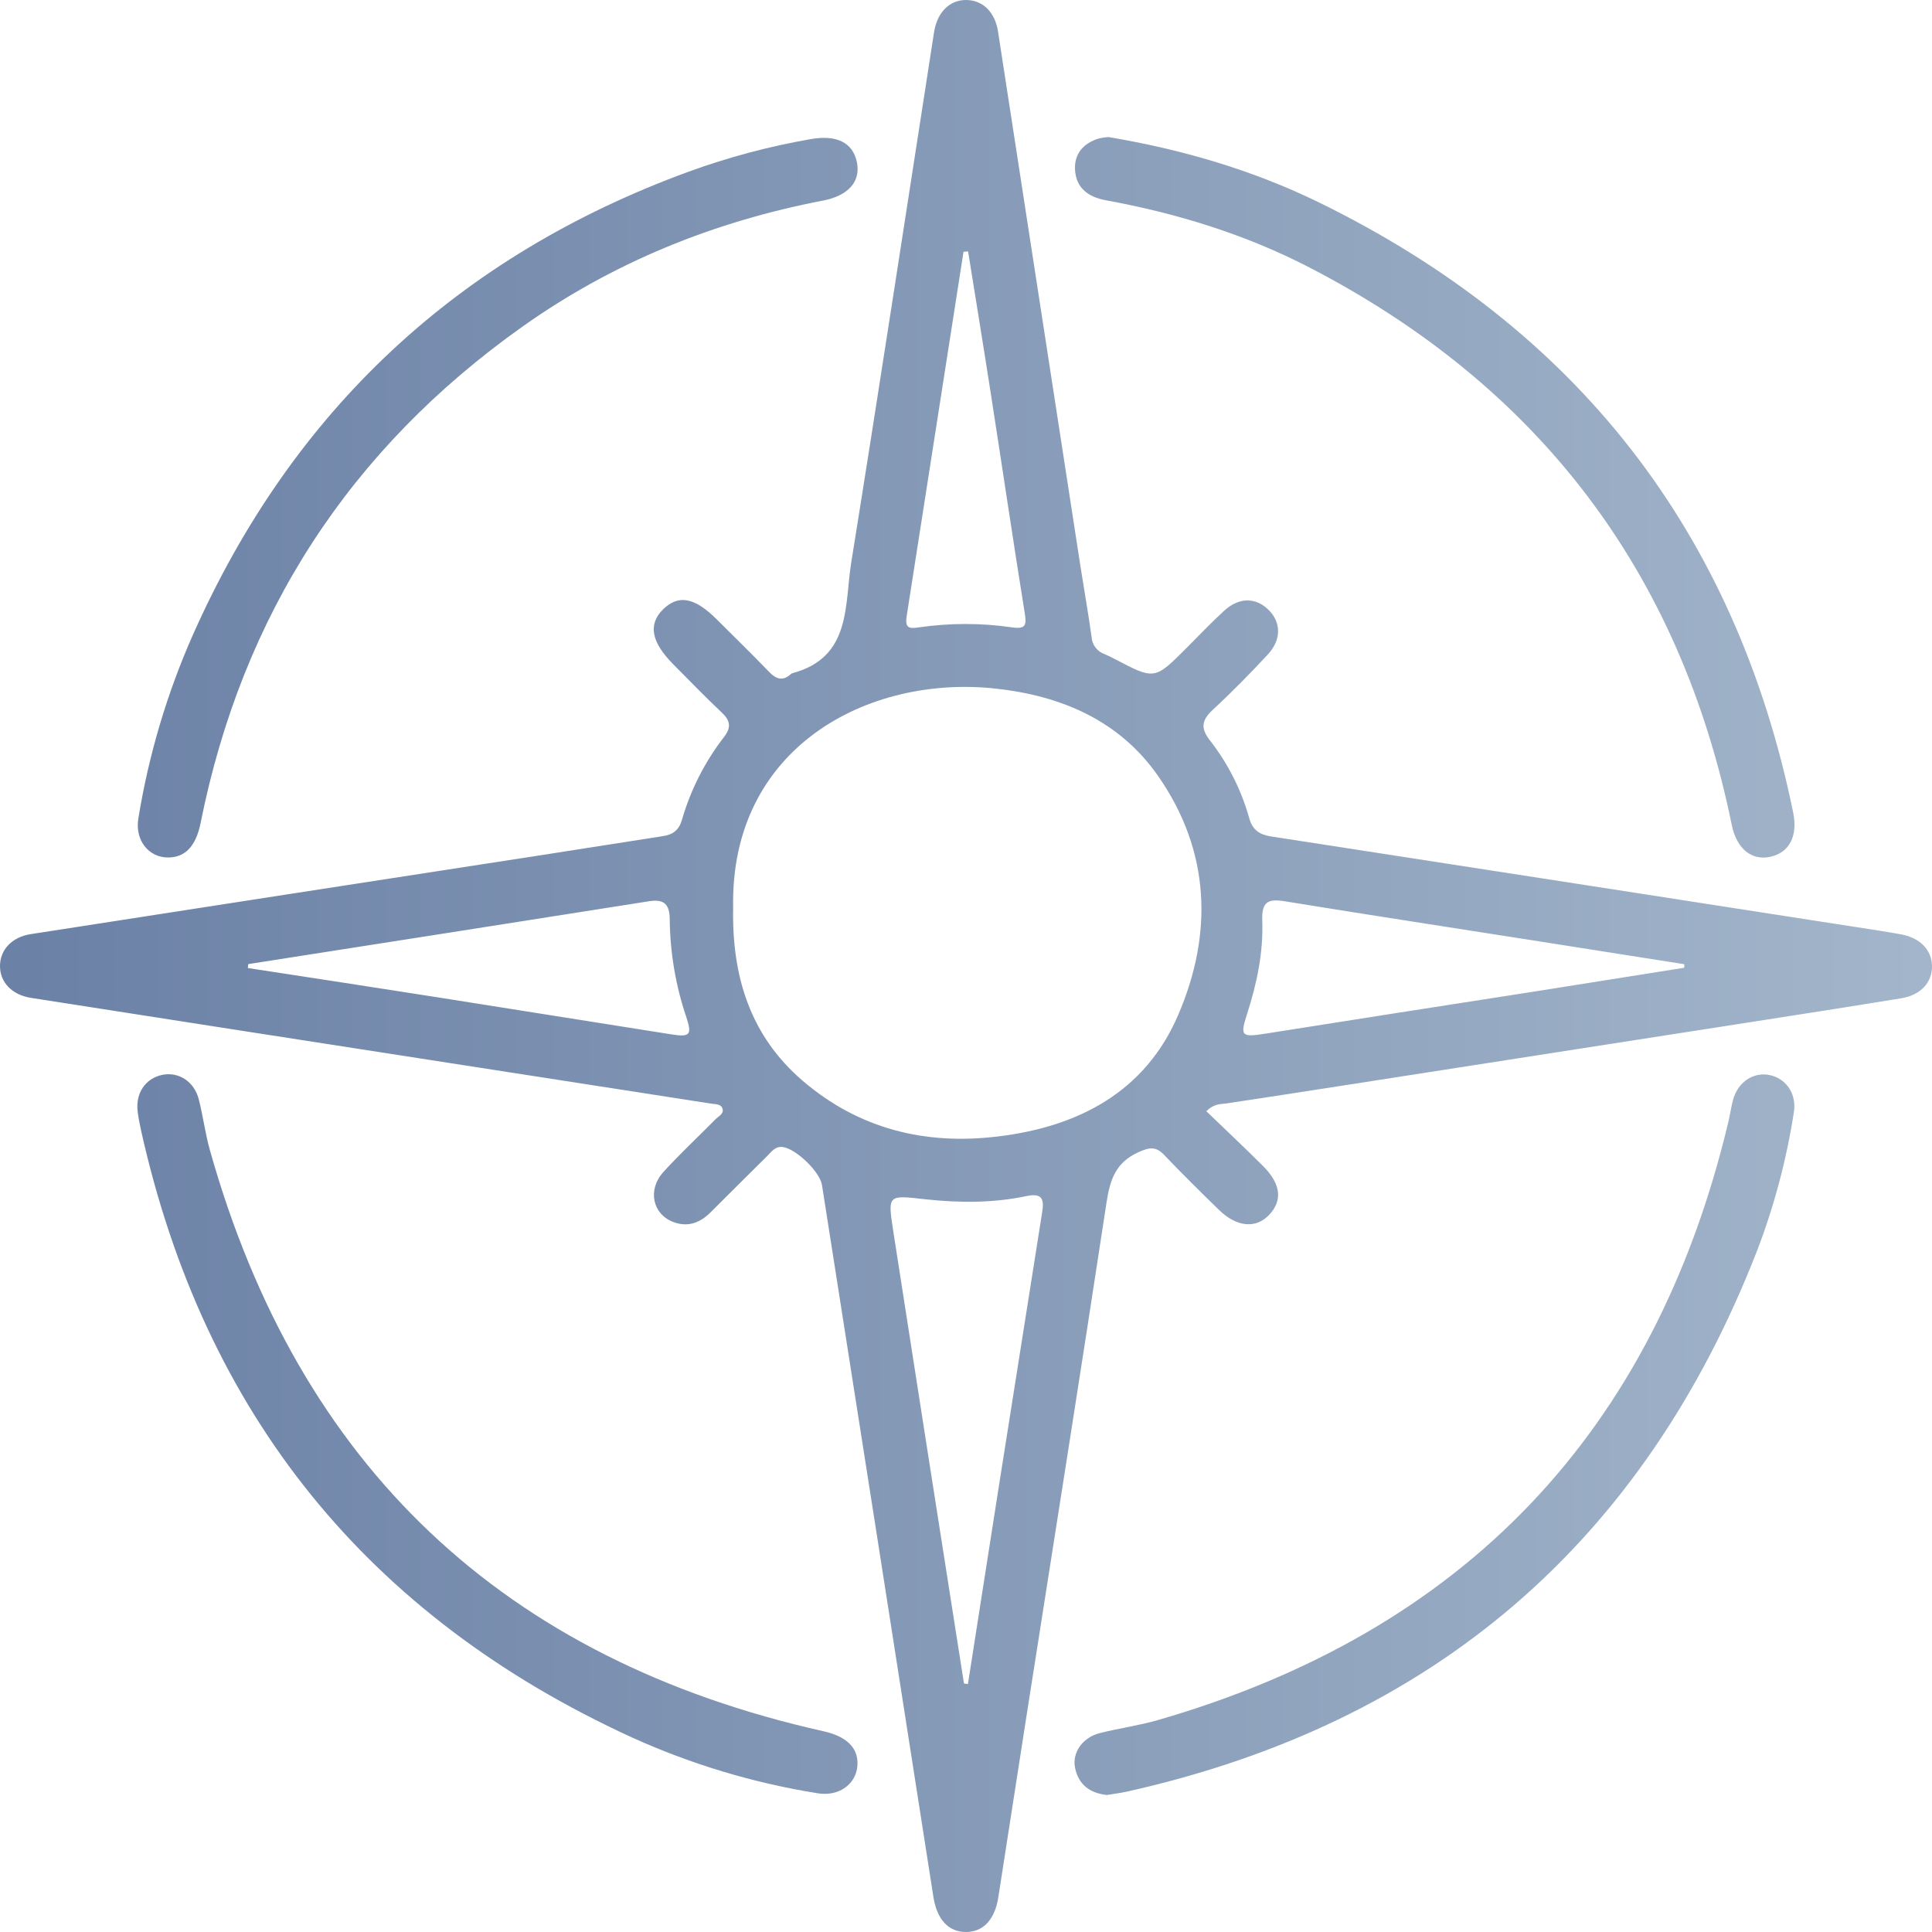 <svg width="260" height="260" viewBox="0 0 260 260" fill="none" xmlns="http://www.w3.org/2000/svg">
<path d="M162.338 149.538C164.964 152.08 167.524 154.465 169.983 156.928C172.442 159.391 172.608 161.631 170.735 163.556C168.959 165.368 166.403 165.123 164.058 162.835C161.555 160.398 159.07 157.943 156.659 155.419C155.543 154.25 154.681 154.399 153.254 155.038C150.191 156.39 149.391 158.704 148.922 161.763C145.422 184.776 141.768 207.768 138.167 230.765C136.886 238.952 135.615 247.137 134.351 255.318C133.883 258.329 132.33 259.996 129.998 260C127.665 260.004 126.112 258.346 125.622 255.336C120.637 223.376 115.635 191.421 110.618 159.47C110.338 157.681 107.117 154.609 105.367 154.364C104.312 154.215 103.805 155.025 103.205 155.615C100.654 158.122 98.129 160.664 95.591 163.185C94.169 164.598 92.502 165.188 90.577 164.44C87.811 163.364 87.12 160.118 89.264 157.737C91.491 155.279 93.929 153.021 96.265 150.649C96.672 150.234 97.434 149.901 97.241 149.223C97.049 148.545 96.274 148.611 95.683 148.519L31.312 138.521C22.269 137.118 13.226 135.708 4.183 134.29C1.61 133.892 0 132.19 0 130.011C0 127.833 1.58 126.109 4.144 125.711C26.897 122.175 49.651 118.655 72.405 115.149C78.006 114.274 83.602 113.399 89.203 112.524C90.555 112.318 91.365 111.732 91.772 110.336C92.936 106.297 94.856 102.516 97.429 99.192C98.458 97.853 98.274 96.961 97.11 95.867C94.883 93.771 92.765 91.566 90.608 89.4C87.623 86.399 87.19 83.997 89.255 81.984C91.321 79.972 93.496 80.401 96.458 83.354C98.808 85.695 101.184 88.013 103.485 90.402C104.426 91.374 105.301 91.715 106.399 90.744C106.462 90.68 106.539 90.63 106.623 90.599C114.621 88.473 113.624 81.411 114.565 75.645C118.384 51.887 122.003 28.095 125.701 4.328C126.138 1.594 127.84 -0.047 130.107 0.001C132.295 0.058 133.909 1.642 134.312 4.254C138.011 28.21 141.704 52.172 145.391 76.139C145.886 79.329 146.455 82.505 146.897 85.703C146.926 86.225 147.111 86.727 147.428 87.143C147.744 87.559 148.178 87.871 148.673 88.04C149.155 88.243 149.627 88.471 150.086 88.722C155.39 91.501 155.39 91.501 159.713 87.165C161.38 85.502 163.003 83.783 164.736 82.194C166.775 80.326 169.055 80.365 170.797 82.155C172.402 83.805 172.442 86.093 170.652 88.04C168.276 90.599 165.839 93.089 163.257 95.478C161.774 96.852 161.481 97.919 162.82 99.63C165.247 102.736 167.044 106.287 168.11 110.082C168.547 111.688 169.497 112.322 171.037 112.563C198.266 116.766 225.493 120.984 252.718 125.216C253.751 125.378 254.784 125.549 255.816 125.737C258.381 126.201 259.969 127.828 260 130.016C260.03 132.203 258.486 133.914 255.891 134.339C249.266 135.424 242.632 136.456 235.999 137.489C217.478 140.376 198.954 143.258 180.427 146.134C175.258 146.939 170.088 147.733 164.916 148.514C164.163 148.593 163.358 148.554 162.338 149.538ZM98.663 122.123C98.475 131.473 101.013 139.427 107.997 145.425C115.58 151.936 124.532 154.145 134.351 152.933C145.168 151.621 154.116 146.917 158.549 136.605C163.257 125.667 162.894 114.541 155.867 104.451C150.646 96.952 142.823 93.627 133.962 92.664C116.831 90.809 98.261 100.566 98.663 122.123ZM129.731 226.56L130.26 226.63C131.617 217.961 132.972 209.294 134.325 200.628C136.288 188.147 138.262 175.663 140.245 163.176C140.512 161.487 140.359 160.494 138.141 160.962C133.669 161.911 129.101 161.885 124.576 161.399C119.496 160.835 119.448 160.704 120.2 165.617C123.357 185.93 126.532 206.244 129.726 226.56H129.731ZM226.661 130.235C226.661 130.077 226.661 129.915 226.661 129.758C220.176 128.734 213.69 127.713 207.202 126.695C195.764 124.901 184.317 123.142 172.884 121.287C170.661 120.924 169.777 121.348 169.869 123.855C170.031 128.148 169.147 132.348 167.83 136.439C166.867 139.427 167.055 139.615 170.272 139.108C182.232 137.217 194.192 135.345 206.152 133.49C212.981 132.408 219.818 131.323 226.661 130.235ZM33.408 129.745L33.356 130.274C41.937 131.587 50.517 132.899 59.094 134.247C69.504 135.879 79.905 137.563 90.314 139.195C92.879 139.598 93.145 139.274 92.362 136.881C90.935 132.663 90.182 128.247 90.131 123.794C90.131 121.698 89.395 120.959 87.33 121.287C69.367 124.122 51.393 126.941 33.408 129.745ZM130.282 33.835L129.665 33.887C127.127 50.222 124.579 66.556 122.021 82.89C121.758 84.54 122.349 84.64 123.683 84.426C127.827 83.824 132.036 83.824 136.18 84.426C138.053 84.693 138.167 84.137 137.904 82.501C136.342 72.792 134.907 63.057 133.397 53.34C132.387 46.825 131.323 40.336 130.282 33.835Z" fill="url(#paint0_linear_1_164)"/>
<path d="M22.618 115.398C19.993 115.398 18.137 113.062 18.619 110.148C20.003 101.614 22.477 93.293 25.979 85.388C39.397 55.222 61.633 34.459 92.686 23.098C98.016 21.16 103.507 19.696 109.095 18.723C112.565 18.114 114.744 19.16 115.308 21.785C115.873 24.41 114.175 26.336 110.78 26.988C96.103 29.81 82.513 35.3 70.313 43.955C47.049 60.452 32.612 82.711 27.002 110.73C26.381 113.849 24.942 115.394 22.618 115.398Z" fill="url(#paint1_linear_1_164)"/>
<path d="M149.168 18.443C159.149 20.123 168.618 22.901 177.509 27.246C212.156 44.2 233.557 71.497 241.32 109.356C241.976 112.567 240.768 114.755 238.231 115.306C235.693 115.858 233.697 114.177 233.058 111.04C226.11 76.953 207.067 51.975 176.244 36.009C167.589 31.533 158.343 28.689 148.774 26.944C146.463 26.506 144.836 25.325 144.674 22.892C144.538 20.727 145.772 19.287 147.842 18.644C148.277 18.537 148.72 18.469 149.168 18.443Z" fill="url(#paint2_linear_1_164)"/>
<path d="M115.396 237.45C115.308 240.045 112.937 241.825 110.005 241.326C101.374 239.944 92.966 237.413 85.007 233.801C49.505 217.531 27.5 190.318 18.991 152.163C18.802 151.31 18.636 150.453 18.527 149.586C18.216 147.141 19.564 145.137 21.795 144.66C24.027 144.183 26.119 145.535 26.74 147.906C27.331 150.181 27.615 152.544 28.254 154.806C40.214 197.284 67.736 223.343 110.819 232.983C113.899 233.674 115.475 235.17 115.396 237.45Z" fill="url(#paint3_linear_1_164)"/>
<path d="M148.944 241.563C146.673 241.309 145.146 240.18 144.682 237.927C144.245 235.888 145.68 233.832 147.96 233.245C150.585 232.576 153.276 232.217 155.867 231.469C197.074 219.542 222.651 192.707 232.599 150.964C232.844 149.949 232.966 148.899 233.26 147.902C233.947 145.535 236.06 144.205 238.23 144.695C240.401 145.185 241.805 147.232 241.412 149.674C240.424 156.06 238.759 162.323 236.445 168.356C221.136 207.614 192.906 231.857 151.754 241.086C150.822 241.296 149.863 241.41 148.944 241.563Z" fill="url(#paint4_linear_1_164)"/>
<defs>
<linearGradient id="paint0_linear_1_164" x1="3.25" y1="128.765" x2="258.369" y2="128.765" gradientUnits="userSpaceOnUse">
<stop stop-color="#6B81A6"/>
<stop offset="1" stop-color="#A2B5CA"/>
</linearGradient>
<linearGradient id="paint1_linear_1_164" x1="3.25" y1="128.765" x2="258.369" y2="128.765" gradientUnits="userSpaceOnUse">
<stop stop-color="#6B81A6"/>
<stop offset="1" stop-color="#A2B5CA"/>
</linearGradient>
<linearGradient id="paint2_linear_1_164" x1="3.25" y1="128.765" x2="258.369" y2="128.765" gradientUnits="userSpaceOnUse">
<stop stop-color="#6B81A6"/>
<stop offset="1" stop-color="#A2B5CA"/>
</linearGradient>
<linearGradient id="paint3_linear_1_164" x1="3.25" y1="128.765" x2="258.369" y2="128.765" gradientUnits="userSpaceOnUse">
<stop stop-color="#6B81A6"/>
<stop offset="1" stop-color="#A2B5CA"/>
</linearGradient>
<linearGradient id="paint4_linear_1_164" x1="3.25" y1="128.765" x2="258.369" y2="128.765" gradientUnits="userSpaceOnUse">
<stop stop-color="#6B81A6"/>
<stop offset="1" stop-color="#A2B5CA"/>
</linearGradient>
</defs>
</svg>
